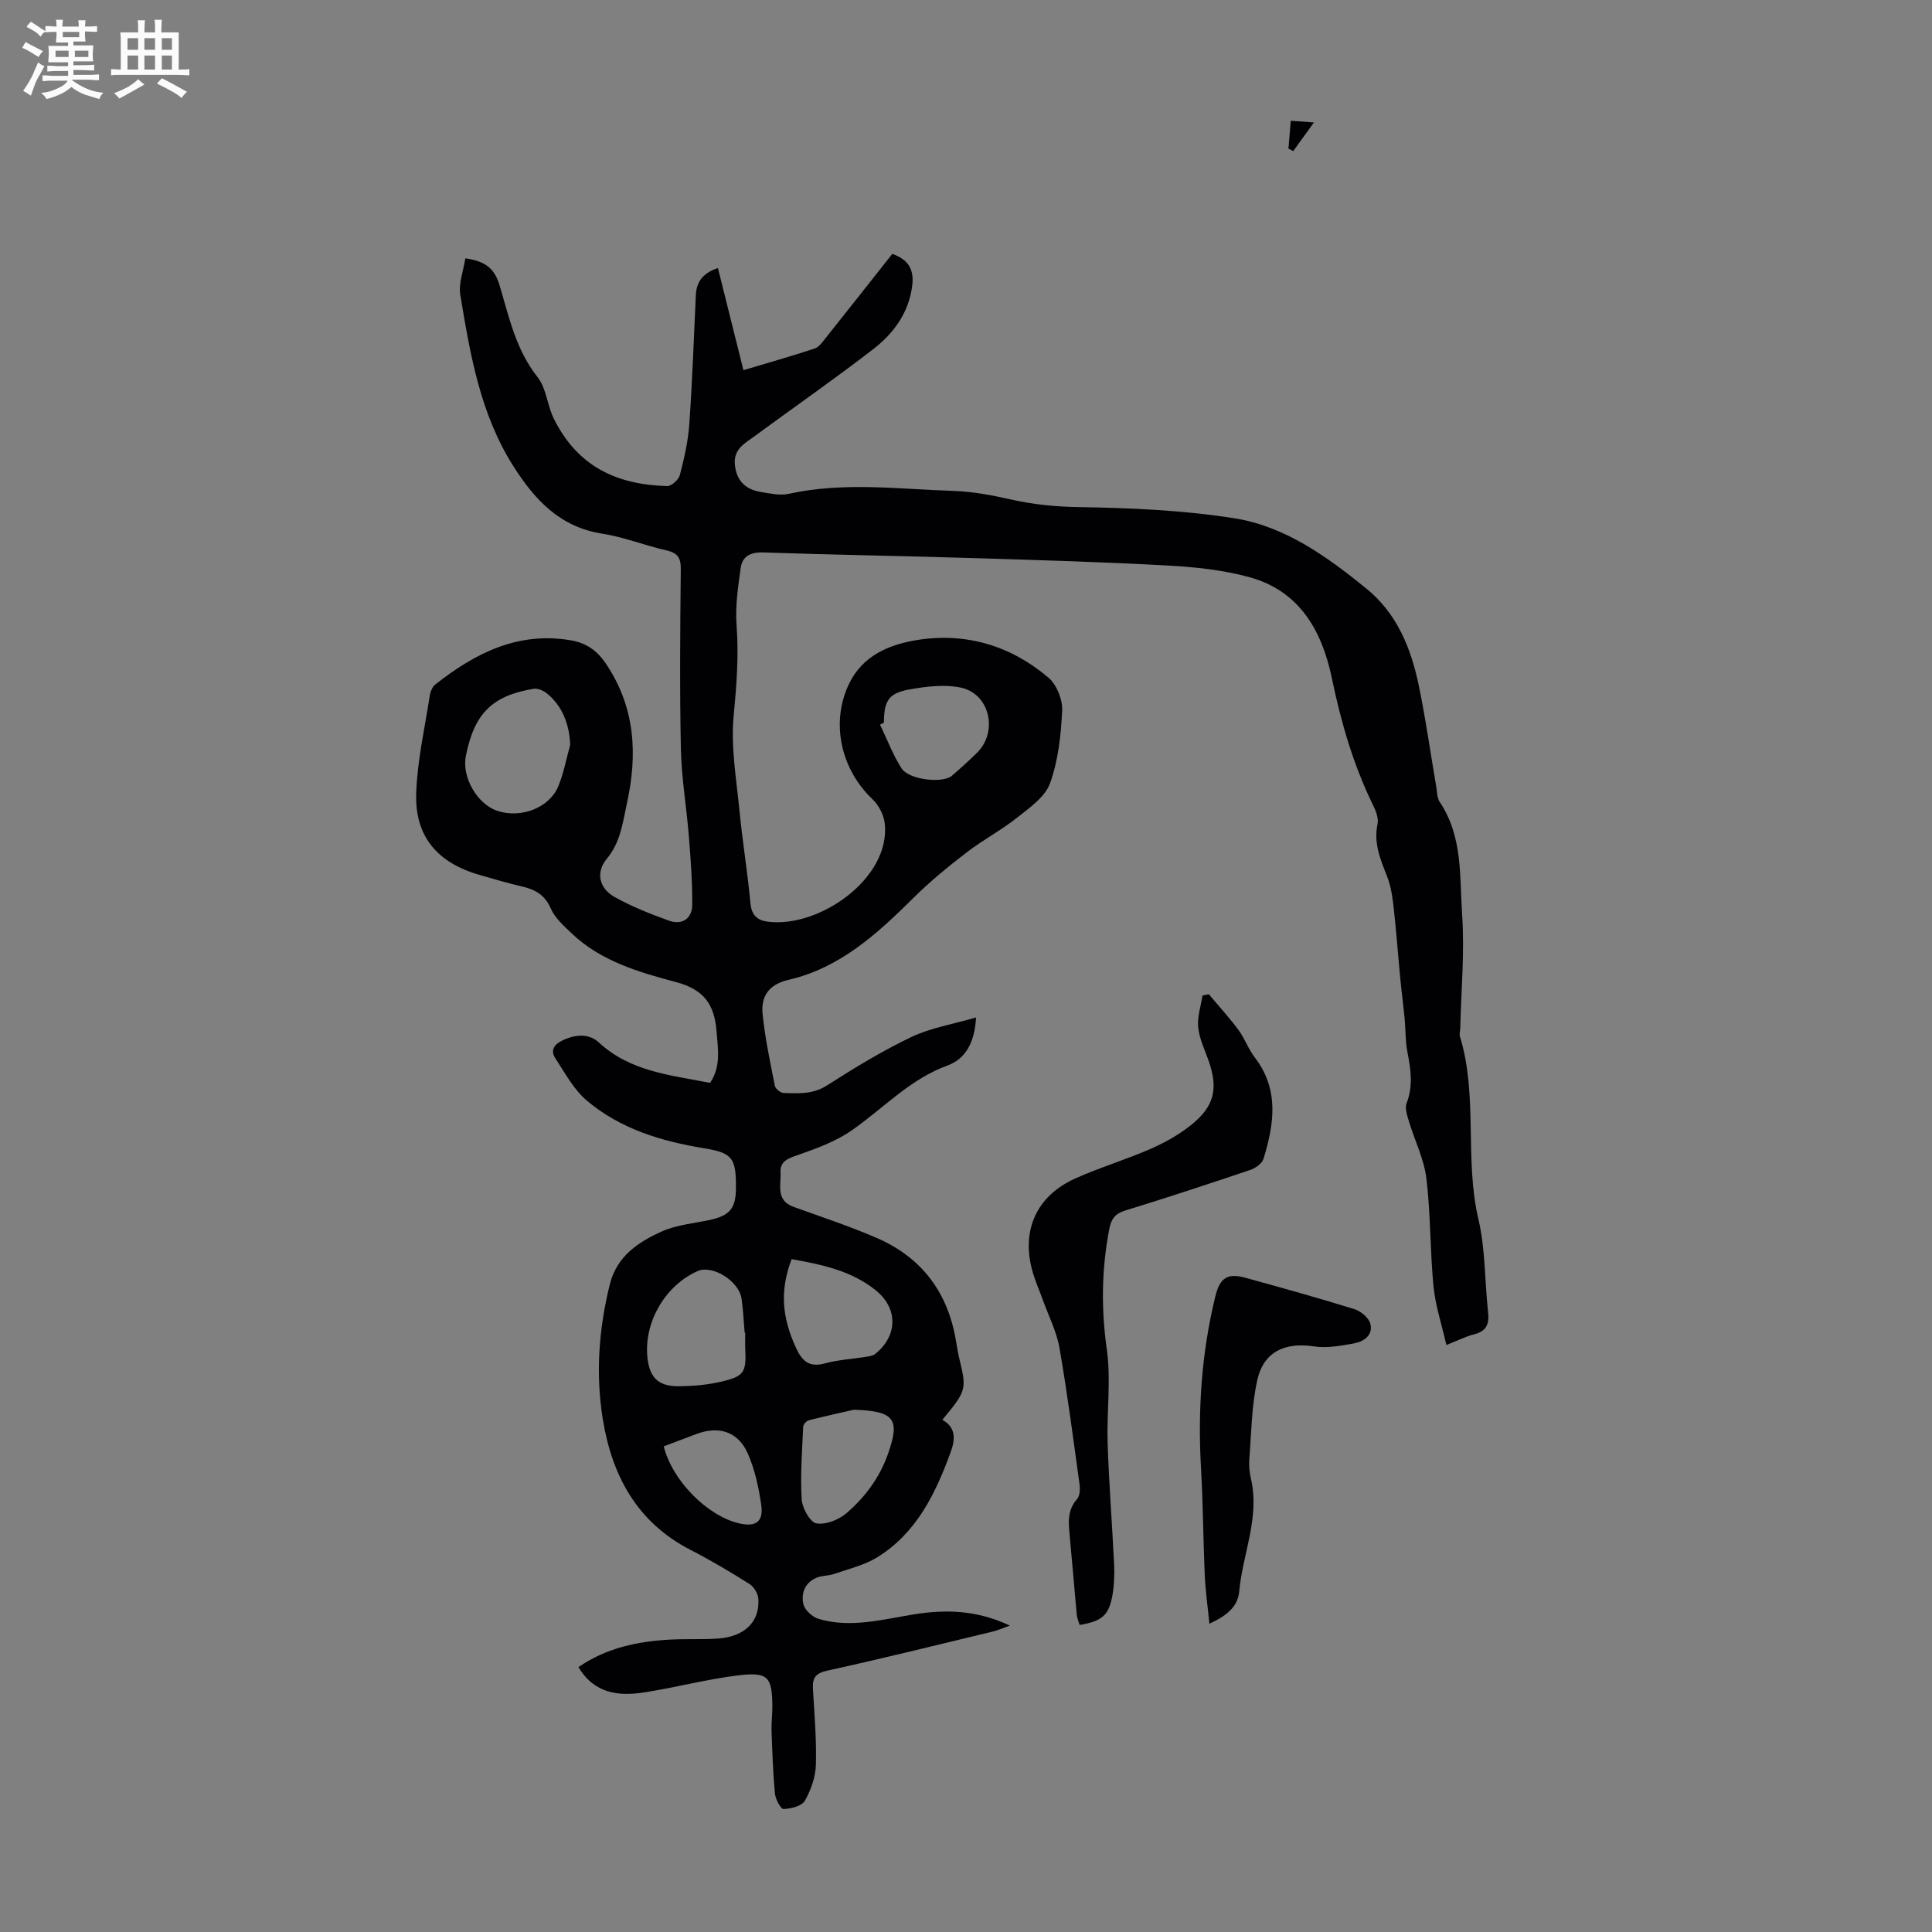 <svg enable-background="new 0 0 400 400" viewBox="0 0 400 400" xmlns="http://www.w3.org/2000/svg"><rect x="0" y="0" width="400" height="400" fill="#808080" stroke="none"/><path d="m6.8 9.5c.6.3 1.3.7 2.1 1.1-.4.4-.7.8-.9 1.2-.7-.4-1.3-.8-1.8-1.1s-1.1-.6-1.6-.8c.2-.4.5-.8.7-1.2.4.2.8.5 1.5.8zm.9 6.9c-.3.6-.5 1.1-.7 1.7s-.4 1.1-.6 1.7c-.6-.4-1.1-.7-1.6-1 .7-1 1.2-1.8 1.5-2.4.3-.5.6-1.1.8-1.7.3-.6.5-1.2.8-1.8.3.3.8.6 1.3.8-.7 1.3-1.2 2.2-1.5 2.7zm.1-11c.4.3 1 .7 1.7 1.1-.5.2-.8.6-1.1 1.1-.5-.6-1-1-1.4-1.2s-.9-.6-1.5-.8c.2-.4.5-.7.9-1.1.5.3.9.6 1.4.9zm10.5 13.1c1 .4 2 .6 3.1.7-.4.4-.7.8-.8 1.3-.9-.2-1.9-.6-3-.9-1-.4-2-.9-2.8-1.6-.5.4-1.1.9-1.9 1.3s-1.9.9-3.3 1.2c-.1-.3-.5-.8-1.1-1.3 1 0 2.1-.3 3.2-.8 1.2-.5 1.9-1 2.3-1.7h-3.2c-.4 0-1 0-2 .1v-1.2c1 0 1.7.1 2 .1h3.3v-1h-2.3c-.2 0-.9 0-2 .1v-1.2c1.2 0 1.9.1 2 .1h2.3v-.8h-4.1c0-.7.1-1.2.1-1.6 0-.5 0-1.1-.1-1.8h4.1v-.7h-2.5c0-.6.1-1.1.1-1.6v-.6h-.5c-.4 0-1 0-1.8.1v-1.3c1.2 0 1.9.1 2.1.1h.2c0-.3 0-.8-.1-1.4h1.4c0 .6-.1 1-.1 1.4h3.4c0-.4 0-.8-.1-1.3h1.5c0 .4-.1.9-.1 1.3.7 0 1.5 0 2.5-.1v1.2c-1 0-1.8-.1-2.5-.1v.6c0 .3 0 .8.1 1.5h-2.5v.8h4.1c0 .7-.1 1.3-.1 1.8s0 1 .1 1.5h-4.1v.8h1.4c.8 0 1.8 0 2.9-.1v1.2c-1 0-1.9-.1-2.8-.1h-1.5v1h3.2c.3 0 1 0 2.1-.1v1.2c-1.1 0-1.8-.1-2.1-.1h-3.4l-.1.1c1.4 1 2.4 1.5 3.4 1.9zm-4.1-6.7v-1.3h-2.7v1.3zm2.2-4.1v-1.1h-3.4v1.1zm1.9 4.1v-1.3h-2.8v1.3z" fill="#fafbfa"/><path d="m37 6.7v2.3 5.4c1 0 1.8 0 2.2-.1v1.3c-.6 0-1.5-.1-2.5-.1h-11.9c-.7 0-1.3 0-1.8.1v-1.3c.5 0 1.1.1 2 .1v-5.2c0-1 0-1.8-.1-2.5h3.7c0-1.3 0-2.1-.1-2.5h1.5c0 .4-.1 1.3-.1 2.5h2.2c0-1.2 0-2.1-.1-2.6h1.5c0 .4-.1 1.3-.1 2.6zm-12.3 13.7c-.3-.4-.7-.8-1.1-1.1 1.1-.4 2.1-.9 2.9-1.3.8-.5 1.5-1 2.1-1.6.4.4.9.8 1.3 1.1-2.5 1.4-4.2 2.4-5.2 2.9zm3.9-10.1v-2.4h-2.2v2.4zm0 4.1v-2.9h-2.2v2.9zm3.5-4.1v-2.4h-2.2v2.4zm0 4.1v-2.9h-2.2v2.9zm.4 2.9 1-1.1c.6.3 1.4.7 2.5 1.3s2 1.1 2.7 1.5c-.4.4-.8.8-1.1 1.3-.8-.8-2.5-1.7-5.1-3zm3.1-7v-2.4h-2.1v2.4zm0 4.1v-2.9h-2.1v2.9z" fill="#fafbfa"/><g fill="#010103"><path d="m299.46 278.47c-1-4.38-2.29-8.22-2.67-12.14-.72-7.43-.58-14.95-1.47-22.35-.49-4.02-2.43-7.85-3.61-11.8-.37-1.22-.89-2.74-.48-3.8 1.37-3.55.86-6.97.17-10.52-.45-2.28-.36-4.66-.59-6.99-.26-2.75-.63-5.48-.89-8.23-.47-4.86-.82-9.73-1.36-14.58-.24-2.18-.54-4.43-1.32-6.45-1.38-3.55-2.89-6.95-2.04-10.96.25-1.17-.29-2.66-.86-3.82-4.12-8.39-6.69-17.23-8.58-26.37-2.03-9.78-6.64-18.08-17.04-20.95-5.45-1.5-11.23-2.11-16.89-2.42-13.28-.74-26.59-1.12-39.89-1.53-14.65-.45-29.3-.69-43.94-1.18-2.6-.09-4.3.79-4.64 3.17-.56 3.94-1.16 7.98-.86 11.91.47 6.29 0 12.4-.6 18.66-.62 6.45.55 13.1 1.19 19.63.63 6.46 1.69 12.87 2.29 19.33.23 2.42 1.48 3.47 3.48 3.73 10.75 1.44 25.58-9.01 24.32-20.32-.2-1.76-1.24-3.78-2.53-5.01-6.57-6.21-8.75-15.9-4.83-23.98 2.81-5.79 8.33-8.08 14.11-9 10.12-1.6 19.37 1.2 27.15 7.81 1.7 1.45 2.94 4.54 2.83 6.8-.24 5.07-.81 10.33-2.51 15.05-1.02 2.84-4.22 5.07-6.81 7.12-3.32 2.63-7.13 4.64-10.49 7.23-3.78 2.91-7.51 5.95-10.9 9.31-7.51 7.45-15.24 14.57-25.92 17.04-4.12.95-5.76 3.42-5.39 7.09.5 4.98 1.56 9.91 2.53 14.83.12.62 1.16 1.48 1.79 1.5 3.09.12 6.09.32 9.02-1.56 5.65-3.61 11.4-7.13 17.44-10.01 4.01-1.91 8.58-2.65 13.41-4.06-.28 5.24-2.2 8.6-5.94 9.96-7.83 2.86-13.29 8.93-19.87 13.47-3.3 2.28-7.26 3.72-11.1 5.06-2.02.7-3.7 1.27-3.57 3.61.14 2.59-1.03 5.76 2.66 7.1 5.77 2.1 11.63 4.01 17.25 6.45 9.33 4.04 14.76 11.29 16.42 21.35.22 1.32.44 2.65.76 3.95 1.54 6.18 1.19 6.57-3.59 12.36 2.91 1.58 2.64 4.16 1.74 6.64-3.13 8.6-7.07 16.78-15.2 21.81-2.68 1.66-5.93 2.41-8.96 3.46-1.15.4-2.47.32-3.59.77-2.44 1-3.28 3.25-2.75 5.51.29 1.22 1.87 2.65 3.16 3.03 6.58 1.94 13.09.13 19.58-.92 6.64-1.08 13.12-.95 19.99 2.3-1.55.55-2.52.99-3.54 1.24-11.4 2.74-22.77 5.57-34.22 8.08-2.48.54-3.12 1.51-3 3.75.3 5.25.76 10.51.61 15.75-.07 2.53-1.02 5.23-2.29 7.45-.64 1.11-2.87 1.66-4.41 1.71-.58.02-1.67-2.04-1.78-3.22-.41-4.32-.54-8.67-.7-13.01-.06-1.67.18-3.35.17-5.03-.05-6.11-.88-7.16-7.07-6.41-6.53.79-12.93 2.51-19.44 3.52-5.29.82-10.32.31-13.64-5.23 5.82-4 12.27-5.34 19-5.7 3.24-.17 6.5 0 9.73-.2 5.61-.35 8.84-3.43 8.52-8.25-.07-1.08-.93-2.49-1.85-3.07-3.97-2.5-8.02-4.91-12.19-7.05-11.06-5.68-16.26-15.34-18.16-27.02-1.52-9.37-.85-18.72 1.45-27.97 1.46-5.85 5.91-8.76 10.78-10.95 3.1-1.39 6.69-1.66 10.07-2.41 3.99-.89 5.23-2.41 5.26-6.51.04-6.25-.67-7.33-6.63-8.3-8.86-1.45-17.31-4.01-24.24-9.86-2.7-2.28-4.5-5.68-6.49-8.71-1.21-1.84-.16-3.03 1.67-3.86 2.57-1.17 5.32-1.31 7.28.51 6.54 6.07 14.86 6.77 23.06 8.39 2.29-3.43 1.62-7.01 1.33-10.71-.44-5.54-2.61-8.62-8.38-10.16-7.71-2.05-15.59-4.33-21.65-10.12-1.6-1.53-3.42-3.14-4.27-5.09-1.24-2.85-3.25-3.96-6-4.59-2.94-.67-5.83-1.55-8.73-2.38-8.74-2.49-13.46-7.95-13.15-16.94.23-6.75 1.77-13.46 2.81-20.18.13-.83.53-1.84 1.15-2.32 8.23-6.48 17.15-11.03 28.09-9.13 3.03.52 5.33 2 7.22 4.81 6.09 9.06 6.6 18.76 4.35 28.96-.88 4-1.3 8.03-4.17 11.47-2.32 2.78-1.59 6.07 1.59 7.87 3.55 2 7.41 3.52 11.25 4.91 2.74.99 4.83-.38 4.86-3.27.04-4.76-.33-9.54-.71-14.3-.48-5.99-1.51-11.95-1.64-17.94-.26-12.42-.15-24.85-.02-37.28.02-2.36-.68-3.34-2.97-3.86-4.47-1.01-8.79-2.76-13.29-3.46-8.86-1.38-14.09-7.13-18.5-14.13-6.8-10.79-8.86-23.07-10.89-35.31-.39-2.36.64-4.97 1.04-7.56 3.89.54 5.99 1.89 7.07 5.52 1.97 6.57 3.38 13.38 7.88 19.06 1.84 2.32 2.01 5.89 3.4 8.67 4.96 9.93 13.07 13.61 23.44 13.9.89.02 2.38-1.33 2.63-2.3.9-3.44 1.7-6.96 1.95-10.49.63-8.93.94-17.87 1.36-26.81.13-2.79 1.55-4.54 4.57-5.54 1.74 6.98 3.46 13.85 5.28 21.14 5.01-1.5 9.91-2.88 14.74-4.48.94-.31 1.67-1.41 2.36-2.27 4.6-5.77 9.17-11.57 13.72-17.33 3.37 1.2 4.55 3.25 4.12 6.63-.72 5.6-3.86 9.85-8.07 13.1-8.02 6.2-16.36 11.99-24.54 18-2.01 1.48-4.43 2.67-4.1 5.94.35 3.46 2.34 5.16 5.52 5.66 1.86.29 3.86.75 5.63.35 11.35-2.5 22.75-.98 34.12-.6 3.98.13 7.98.89 11.88 1.77 4.69 1.06 9.32 1.51 14.18 1.58 10.71.17 21.51.65 32.06 2.31 10.48 1.65 19.1 7.87 27.26 14.48 6.47 5.24 9.35 12.45 10.96 20.23 1.43 6.89 2.4 13.87 3.59 20.81.19 1.1.16 2.38.74 3.23 4.8 7.15 4.09 15.46 4.63 23.35.53 7.79-.21 15.66-.39 23.49-.01.56-.22 1.17-.07 1.67 3.78 12.35.9 25.36 3.83 37.86 1.47 6.25 1.29 12.88 2.01 19.32.28 2.55-.48 3.96-3.05 4.56-1.59.4-3.1 1.19-5.59 2.17zm-181.41-124.24c-.14-4.34-1.74-8.26-4.92-10.74-.7-.55-1.82-1.02-2.63-.89-8.65 1.45-12.3 5.13-14.05 13.92-.88 4.42 2.38 10.03 6.61 11.39 4.83 1.55 10.65-.64 12.51-5.08 1.14-2.73 1.67-5.73 2.48-8.6zm36.24 121.68c-.04 0-.08 0-.12 0-.2-2.33-.3-4.68-.63-7-.54-3.72-6.04-7.11-9.14-5.73-6.52 2.89-10.92 10.25-10.4 17.37.33 4.56 2.18 6.52 6.62 6.46 2.88-.04 5.81-.28 8.61-.93 4.87-1.13 5.29-1.93 5.07-6.82-.05-1.12-.01-2.24-.01-3.35zm9.61-15.22c-2.46 6.48-2.02 11.91.84 18.23 1.26 2.79 2.69 4.26 6.01 3.36 2.78-.75 5.71-.91 8.57-1.37.64-.1 1.38-.2 1.85-.57 4.69-3.71 4.83-9.43.15-13.19-5-4.05-11.1-5.33-17.42-6.46zm12.88 31.18c-2.61.6-5.98 1.33-9.32 2.18-.49.13-1.15.86-1.17 1.33-.22 5.01-.61 10.05-.31 15.04.11 1.8 1.72 4.73 3.03 4.97 1.94.35 4.67-.74 6.28-2.13 3.8-3.29 6.79-7.28 8.54-12.19 2.54-7.2 1.48-8.93-7.05-9.2zm6.23-142.24c-.27.13-.54.26-.81.39 1.46 3.03 2.65 6.23 4.45 9.05 1.53 2.39 8.52 3.18 10.43 1.54 1.77-1.52 3.51-3.1 5.18-4.73 4.44-4.37 2.68-12.26-3.35-13.52-3.32-.7-7.03-.25-10.45.35-4.48.76-5.45 2.36-5.45 6.92zm-45.59 149.82c1.75 7.11 9.07 14.44 15.63 15.95 3.45.79 5.06-.34 4.55-3.85-.52-3.59-1.31-7.26-2.75-10.56-2.01-4.61-6.02-5.86-10.73-4.07-2.18.81-4.35 1.64-6.7 2.53z"/><path d="m250.28 205.85c2.04 2.44 4.21 4.8 6.1 7.35 1.32 1.78 2.07 3.99 3.42 5.75 5.09 6.65 4 13.79 1.79 20.98-.3.98-1.7 1.95-2.79 2.31-8.57 2.89-17.17 5.73-25.82 8.38-2.15.66-2.91 1.75-3.32 3.87-1.6 8.31-1.69 16.52-.5 24.96.89 6.32-.05 12.88.16 19.32.28 8.36.94 16.7 1.34 25.05.1 2.11.03 4.27-.32 6.34-.72 4.26-2.18 5.51-6.82 6.27-.2-.69-.52-1.4-.59-2.13-.53-5.68-.98-11.37-1.52-17.04-.24-2.5-.27-4.81 1.59-6.9.59-.66.64-2.08.5-3.1-1.3-9.41-2.52-18.84-4.15-28.2-.59-3.36-2.22-6.53-3.39-9.78-.68-1.89-1.5-3.74-2.08-5.66-2.59-8.62.56-15.96 8.76-19.64 5.09-2.28 10.47-3.89 15.58-6.12 2.93-1.28 5.81-2.9 8.31-4.88 4.98-3.95 5.76-7.68 3.6-13.65-.8-2.2-1.85-4.41-2.06-6.69-.2-2.13.56-4.36.9-6.54.43-.08.87-.16 1.31-.25z"/><path d="m250.39 336.17c-.37-3.77-.82-6.91-.96-10.07-.32-7.35-.35-14.71-.77-22.05-.69-12.03.09-23.92 2.96-35.64.95-3.87 2.51-4.89 6.24-3.86 7.54 2.08 15.07 4.17 22.54 6.49 1.34.42 3 1.8 3.32 3.04.6 2.38-1.39 3.7-3.46 4.07-2.7.48-5.56 1.01-8.21.61-5.93-.91-10.4 1.04-11.73 6.92-1.21 5.37-1.23 11.02-1.67 16.55-.1 1.32.06 2.71.36 4 1.84 8.05-1.75 15.52-2.45 23.3-.28 3.01-2.41 4.93-6.17 6.64z"/><path d="m266.76 30.78c.15-1.81.3-3.61.48-5.78 1.31.1 2.43.18 4.79.35-1.79 2.48-3.03 4.21-4.28 5.94-.32-.17-.66-.34-.99-.51z"/></g></svg>